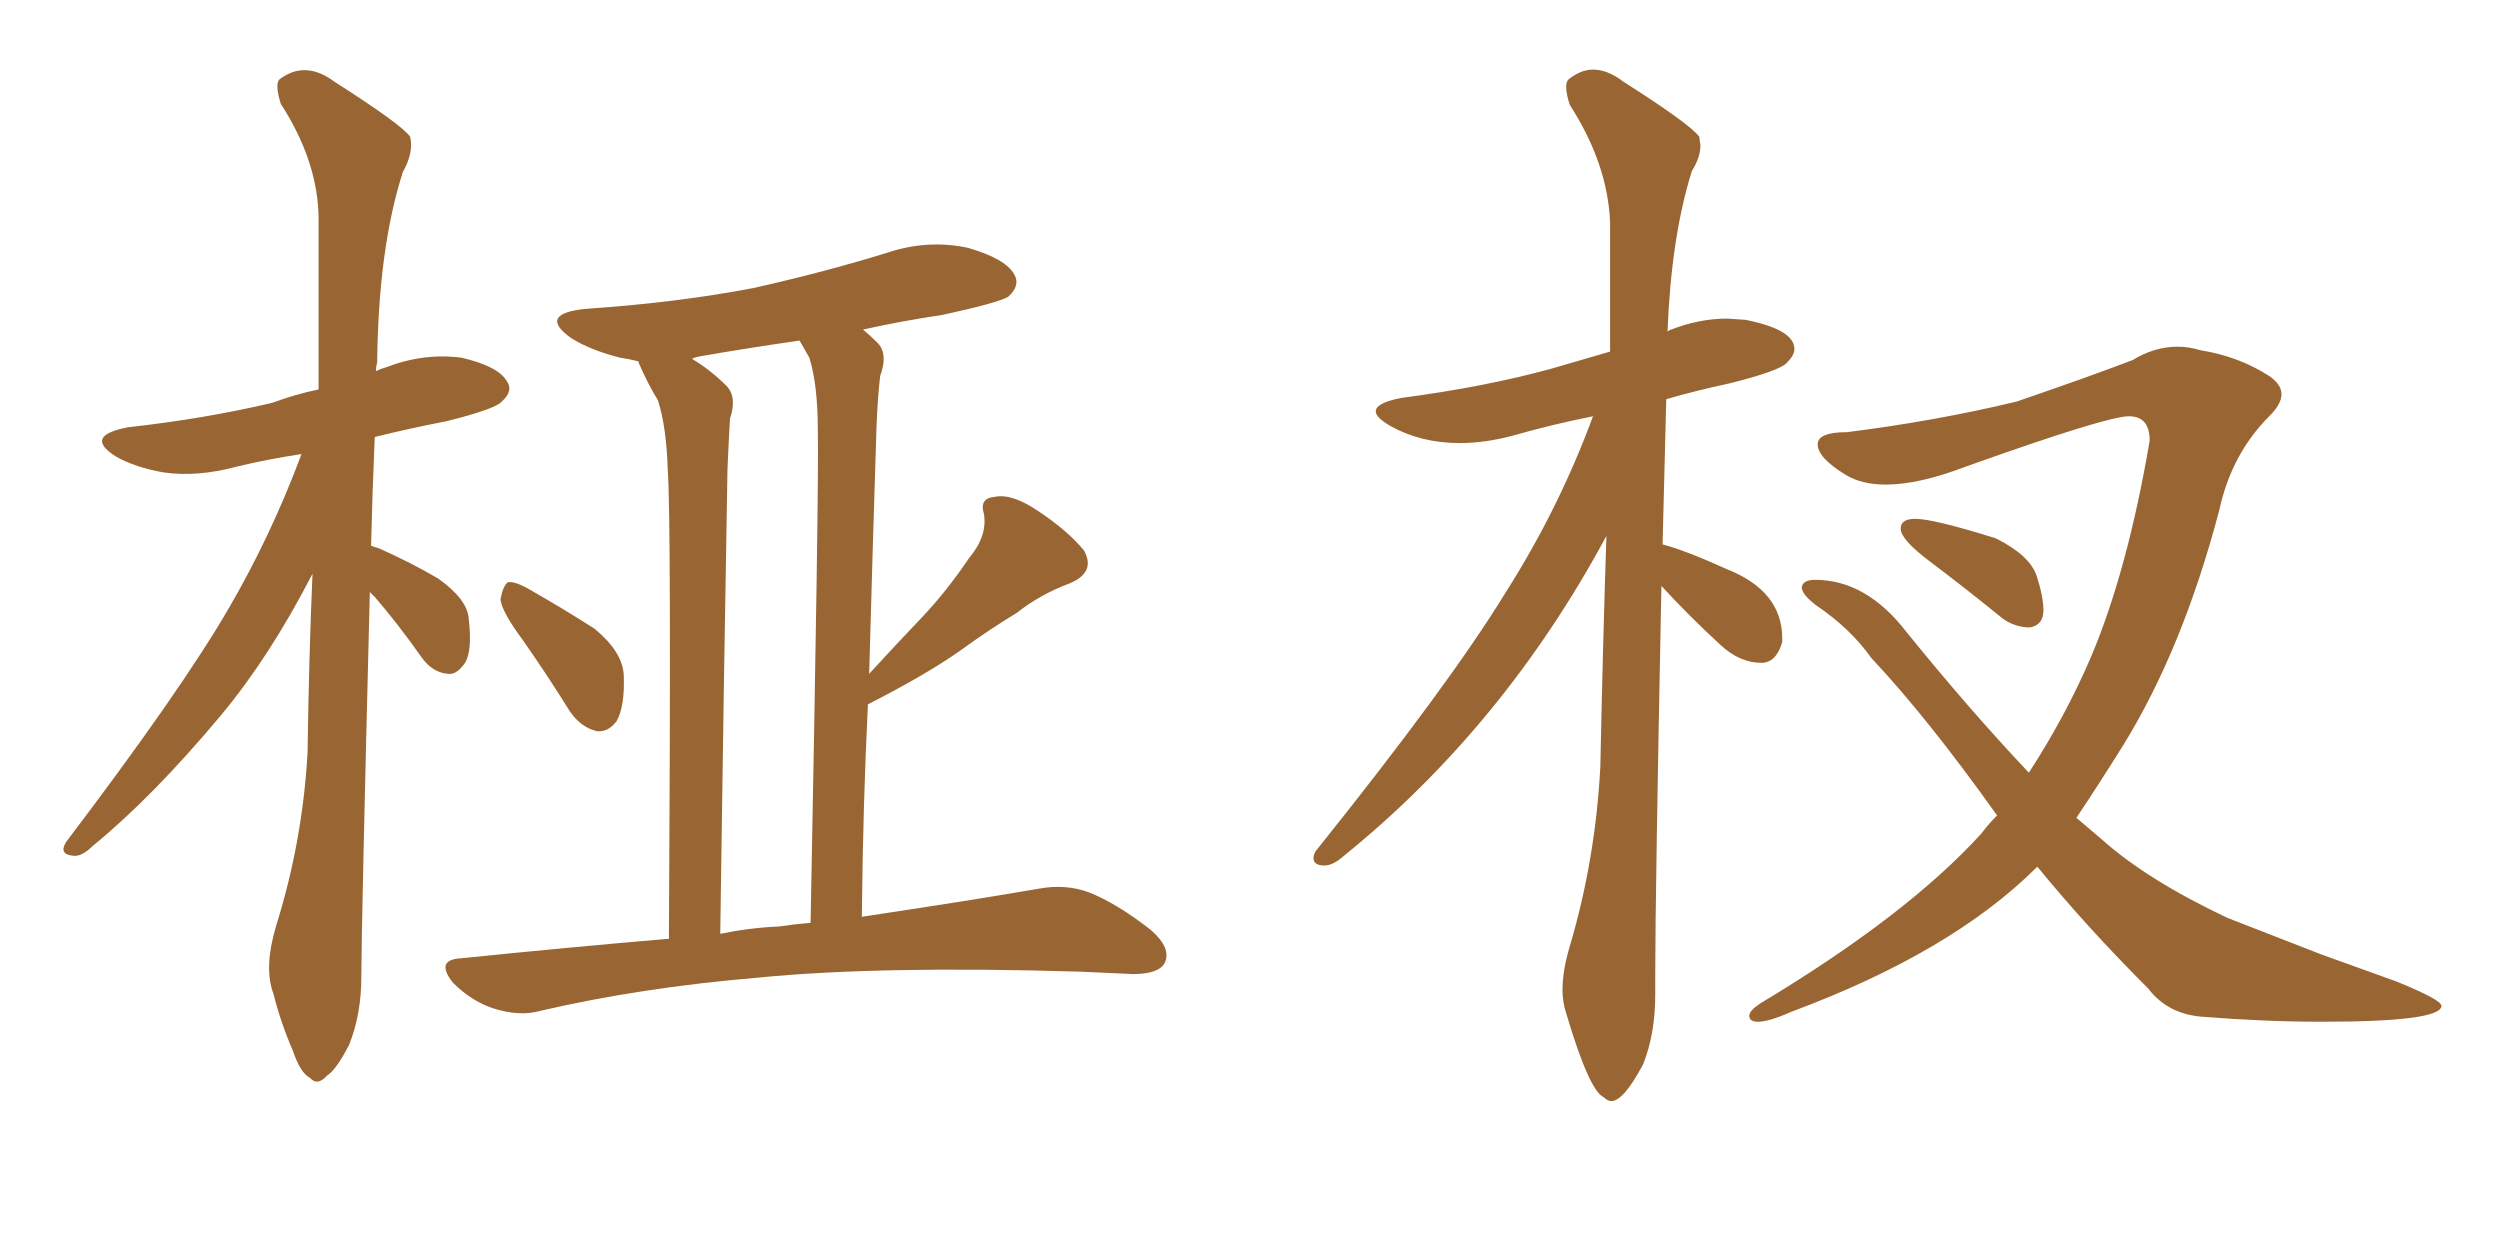 <svg xmlns="http://www.w3.org/2000/svg" xmlns:xlink="http://www.w3.org/1999/xlink" width="300" height="150"><path fill="#996633" padding="10" d="M44.38 71.04L44.38 71.04Q43.36 111.47 43.36 117.19L43.36 117.19Q43.36 121.73 41.89 125.39L41.89 125.39Q40.28 128.47 39.26 129.05L39.26 129.05Q38.09 130.37 37.21 129.35L37.21 129.35Q36.04 128.76 35.16 126.12L35.16 126.12Q33.69 122.75 32.81 119.24L32.81 119.24Q31.64 116.16 33.11 111.18L33.11 111.18Q36.33 100.93 36.91 90.23L36.91 90.23Q37.06 79.10 37.50 68.85L37.50 68.85Q32.37 78.81 26.51 85.84L26.51 85.84Q18.31 95.65 11.13 101.51L11.13 101.51Q9.81 102.83 8.79 102.69L8.79 102.69Q7.03 102.54 7.91 101.07L7.91 101.07Q21.68 82.91 27.39 73.10L27.39 73.10Q32.52 64.31 36.18 54.49L36.18 54.49Q32.23 55.08 28.56 55.96L28.56 55.96Q23.73 57.28 19.63 56.69L19.63 56.69Q16.26 56.10 13.92 54.79L13.92 54.79Q9.96 52.29 15.38 51.27L15.38 51.27Q24.61 50.24 32.67 48.34L32.67 48.34Q35.45 47.31 38.23 46.73L38.23 46.73Q38.23 35.74 38.23 26.37L38.23 26.37Q38.23 19.48 33.69 12.45L33.69 12.45Q32.96 10.11 33.54 9.52L33.54 9.52Q36.62 7.18 40.14 9.81L40.14 9.81Q48.19 14.94 49.22 16.41L49.22 16.41Q49.66 18.31 48.34 20.65L48.34 20.65Q45.41 29.74 45.26 43.51L45.26 43.51Q45.12 43.95 45.12 44.53L45.12 44.53Q45.70 44.24 46.29 44.09L46.29 44.09Q50.83 42.33 55.37 42.92L55.37 42.92Q59.77 43.95 60.79 45.70L60.79 45.70Q61.67 46.88 60.21 48.19L60.21 48.19Q59.47 49.07 53.61 50.54L53.61 50.54Q49.07 51.42 44.97 52.44L44.97 52.44Q44.68 59.18 44.53 65.48L44.53 65.48Q44.82 65.63 45.41 65.77L45.41 65.77Q49.37 67.53 52.59 69.43L52.59 69.43Q56.10 71.92 56.25 74.27L56.25 74.27Q56.69 78.08 55.81 79.54L55.81 79.54Q54.79 81.01 53.76 80.86L53.76 80.86Q51.86 80.71 50.54 78.81L50.54 78.81Q47.75 74.85 44.97 71.63L44.97 71.63Q44.53 71.19 44.38 71.04ZM62.70 76.76L62.70 76.76Q60.21 73.39 60.06 71.92L60.06 71.92Q60.35 70.31 60.94 69.87L60.94 69.87Q61.82 69.73 63.57 70.75L63.57 70.75Q67.68 73.10 71.34 75.44L71.34 75.44Q74.71 78.22 74.85 81.01L74.85 81.01Q75 84.81 73.97 86.57L73.97 86.57Q72.95 87.89 71.63 87.74L71.63 87.74Q69.73 87.30 68.41 85.40L68.41 85.40Q65.48 80.71 62.70 76.76ZM80.27 112.65L80.27 112.65Q80.57 62.26 80.13 56.40L80.13 56.40Q79.98 51.27 78.96 48.05L78.96 48.05Q77.78 46.14 76.76 43.80L76.76 43.80Q76.61 43.51 76.61 43.36L76.61 43.36Q75.44 43.07 74.41 42.92L74.41 42.92Q70.90 42.04 68.55 40.58L68.55 40.58Q64.45 37.65 70.31 37.06L70.31 37.06Q81.15 36.33 90.38 34.57L90.38 34.57Q98.88 32.67 106.49 30.32L106.49 30.32Q111.33 28.71 116.16 29.74L116.16 29.74Q120.70 31.05 121.73 32.96L121.73 32.96Q122.46 34.28 121.00 35.60L121.00 35.60Q119.82 36.33 113.09 37.79L113.09 37.79Q108.11 38.53 103.56 39.55L103.56 39.55Q104.30 40.14 105.18 41.02L105.18 41.02Q106.64 42.33 105.62 45.12L105.62 45.12Q105.32 47.61 105.18 51.27L105.18 51.27Q104.74 64.89 104.30 80.86L104.30 80.86Q107.52 77.34 110.60 74.12L110.60 74.12Q113.53 71.04 116.31 66.94L116.31 66.94Q118.51 64.31 118.07 61.67L118.07 61.67Q117.48 59.77 119.38 59.62L119.38 59.62Q121.44 59.18 124.66 61.38L124.66 61.38Q128.17 63.72 130.08 66.06L130.08 66.06Q131.54 68.70 128.32 70.02L128.32 70.02Q124.80 71.34 122.02 73.54L122.02 73.54Q118.65 75.59 115.43 77.93L115.43 77.93Q111.33 80.86 104.15 84.52L104.15 84.52Q103.56 96.39 103.42 110.01L103.42 110.01Q116.16 108.11 124.66 106.64L124.66 106.64Q127.88 106.05 130.66 107.08L130.66 107.08Q134.03 108.40 138.13 111.62L138.13 111.62Q140.63 113.82 139.75 115.58L139.75 115.58Q139.01 116.89 135.94 116.89L135.94 116.89Q132.86 116.75 129.64 116.60L129.64 116.60Q105.47 115.87 90.82 117.33L90.82 117.33Q76.90 118.51 64.89 121.29L64.89 121.29Q62.40 122.02 59.18 121.00L59.18 121.00Q56.54 120.12 54.35 117.92L54.35 117.92Q52.15 115.14 55.37 114.99L55.37 114.99Q68.26 113.67 80.27 112.65ZM93.46 111.18L93.46 111.18L93.46 111.18Q95.36 110.89 97.27 110.74L97.27 110.74Q98.29 57.86 98.14 51.71L98.14 51.71Q98.14 46.14 97.12 42.92L97.12 42.92Q96.53 41.89 95.95 40.87L95.95 40.87Q89.79 41.75 83.94 42.77L83.94 42.77Q83.20 42.92 83.06 43.07L83.06 43.07Q85.25 44.38 87.16 46.29L87.16 46.29Q88.48 47.61 87.60 50.24L87.60 50.24Q87.45 52.73 87.30 56.25L87.30 56.25Q86.87 80.27 86.43 112.06L86.43 112.06Q89.94 111.33 93.46 111.18ZM278.61 122.61L278.61 122.61Q292.97 122.61 292.97 120.70L292.97 120.70Q292.97 119.97 287.55 117.77L287.55 117.77L278.61 114.55L267.33 110.16Q257.67 105.62 252.10 100.63L252.10 100.63L249.17 98.14Q251.81 94.19 254.74 89.50L254.74 89.50Q261.91 77.93 266.31 61.23L266.31 61.23Q267.77 54.49 272.31 49.95L272.31 49.95Q273.78 48.49 273.78 47.31L273.78 47.31Q273.78 46.14 272.31 45.12L272.31 45.12Q268.65 42.77 264.11 42.04L264.11 42.04Q262.65 41.60 261.33 41.60L261.33 41.60Q258.54 41.60 255.91 43.21L255.91 43.21Q250.93 45.12 241.99 48.19L241.99 48.19Q232.18 50.54 221.63 51.86L221.63 51.86Q218.12 51.86 218.12 53.32L218.12 53.32Q218.12 54.93 221.48 56.98L221.48 56.98Q223.39 58.15 226.32 58.15L226.32 58.15Q230.27 58.15 235.99 55.96L235.99 55.96Q252.83 49.95 255.47 49.95L255.47 49.95Q257.96 49.95 257.96 52.88L257.96 52.88Q255.32 68.41 250.93 78.81L250.93 78.81Q247.85 85.99 243.46 92.72L243.46 92.72Q236.28 85.11 228.81 75.88L228.81 75.88Q223.97 69.58 217.82 69.58L217.82 69.58Q216.36 69.58 216.21 70.46L216.21 70.46Q216.21 71.34 217.97 72.66L217.97 72.66Q222.07 75.44 224.56 78.96L224.56 78.96Q231.30 86.13 239.65 97.85L239.65 97.85Q238.62 98.88 237.74 100.05L237.74 100.05Q228.81 109.86 211.23 120.41L211.23 120.41Q209.91 121.29 209.91 121.88L209.91 121.88Q209.91 122.61 210.94 122.61L210.94 122.61Q212.26 122.61 214.89 121.44L214.89 121.44Q234.23 114.26 244.48 104.00L244.48 104.00Q250.34 111.18 257.81 118.65L257.81 118.65Q260.16 121.73 264.40 122.02L264.40 122.02Q271.88 122.61 278.61 122.61ZM243.60 75.29L243.60 75.29Q245.21 75 245.21 73.24L245.21 73.24Q245.21 71.63 244.41 69.14Q243.60 66.65 239.50 64.60L239.50 64.60Q232.03 62.26 229.83 62.26L229.83 62.26Q228.08 62.26 228.08 63.43L228.08 63.43Q228.08 64.75 231.59 67.38L231.59 67.38Q235.69 70.46 240.38 74.27L240.38 74.27Q241.85 75.29 243.60 75.29ZM193.36 132.13L193.36 132.13Q194.82 132.13 197.17 127.73L197.17 127.73Q198.63 124.07 198.63 119.38L198.63 119.38L198.63 116.89Q198.63 107.37 199.37 70.31L199.37 70.31Q202.59 73.83 206.40 77.34L206.40 77.34Q208.74 79.54 211.38 79.54L211.38 79.54Q213.13 79.54 213.87 77.05L213.87 77.05L213.87 76.61Q213.87 70.90 207.13 68.26L207.13 68.26Q202.29 66.06 199.51 65.33L199.51 65.33L199.95 47.90Q203.47 46.88 207.57 46.00L207.57 46.00Q213.43 44.53 214.38 43.58Q215.33 42.63 215.33 41.89L215.33 41.89Q215.33 39.55 209.47 38.38L209.47 38.38L207.28 38.23Q203.91 38.23 200.54 39.55L200.54 39.55Q200.10 39.70 200.10 39.84L200.10 39.84Q200.54 28.42 203.03 20.51L203.03 20.51Q204.05 18.90 204.05 17.43L204.05 17.43L203.91 16.41Q202.88 14.94 194.82 9.81L194.82 9.81Q192.92 8.35 191.16 8.35L191.16 8.35Q189.70 8.35 188.23 9.52L188.23 9.52Q187.94 9.81 187.94 10.40L187.94 10.40Q187.94 11.28 188.38 12.60L188.38 12.60Q192.92 19.63 193.21 26.66L193.21 26.66L193.21 42.19L186.18 44.24Q178.13 46.44 168.16 47.75L168.16 47.75Q165.09 48.34 165.09 49.37L165.09 49.37Q165.09 50.10 166.85 51.12L166.85 51.12Q170.51 53.17 175.20 53.17L175.20 53.17Q178.13 53.17 181.49 52.29L181.49 52.29Q186.04 50.98 191.16 49.95L191.16 49.95Q187.06 61.08 180.62 71.19L180.62 71.19Q173.88 82.18 157.91 102.10L157.91 102.10Q157.62 102.54 157.62 102.98L157.62 102.98Q157.62 103.86 158.94 103.86L158.94 103.86Q159.96 103.86 161.28 102.69L161.28 102.69Q180.47 87.16 192.77 64.31L192.77 64.31Q192.33 77.64 192.04 91.99L192.04 91.99Q191.46 103.13 188.38 113.53L188.38 113.53Q187.50 116.46 187.50 118.80L187.50 118.80Q187.50 120.26 187.94 121.58L187.94 121.58Q190.72 130.96 192.48 131.69L192.48 131.69Q192.92 132.13 193.36 132.13Z"/></svg>